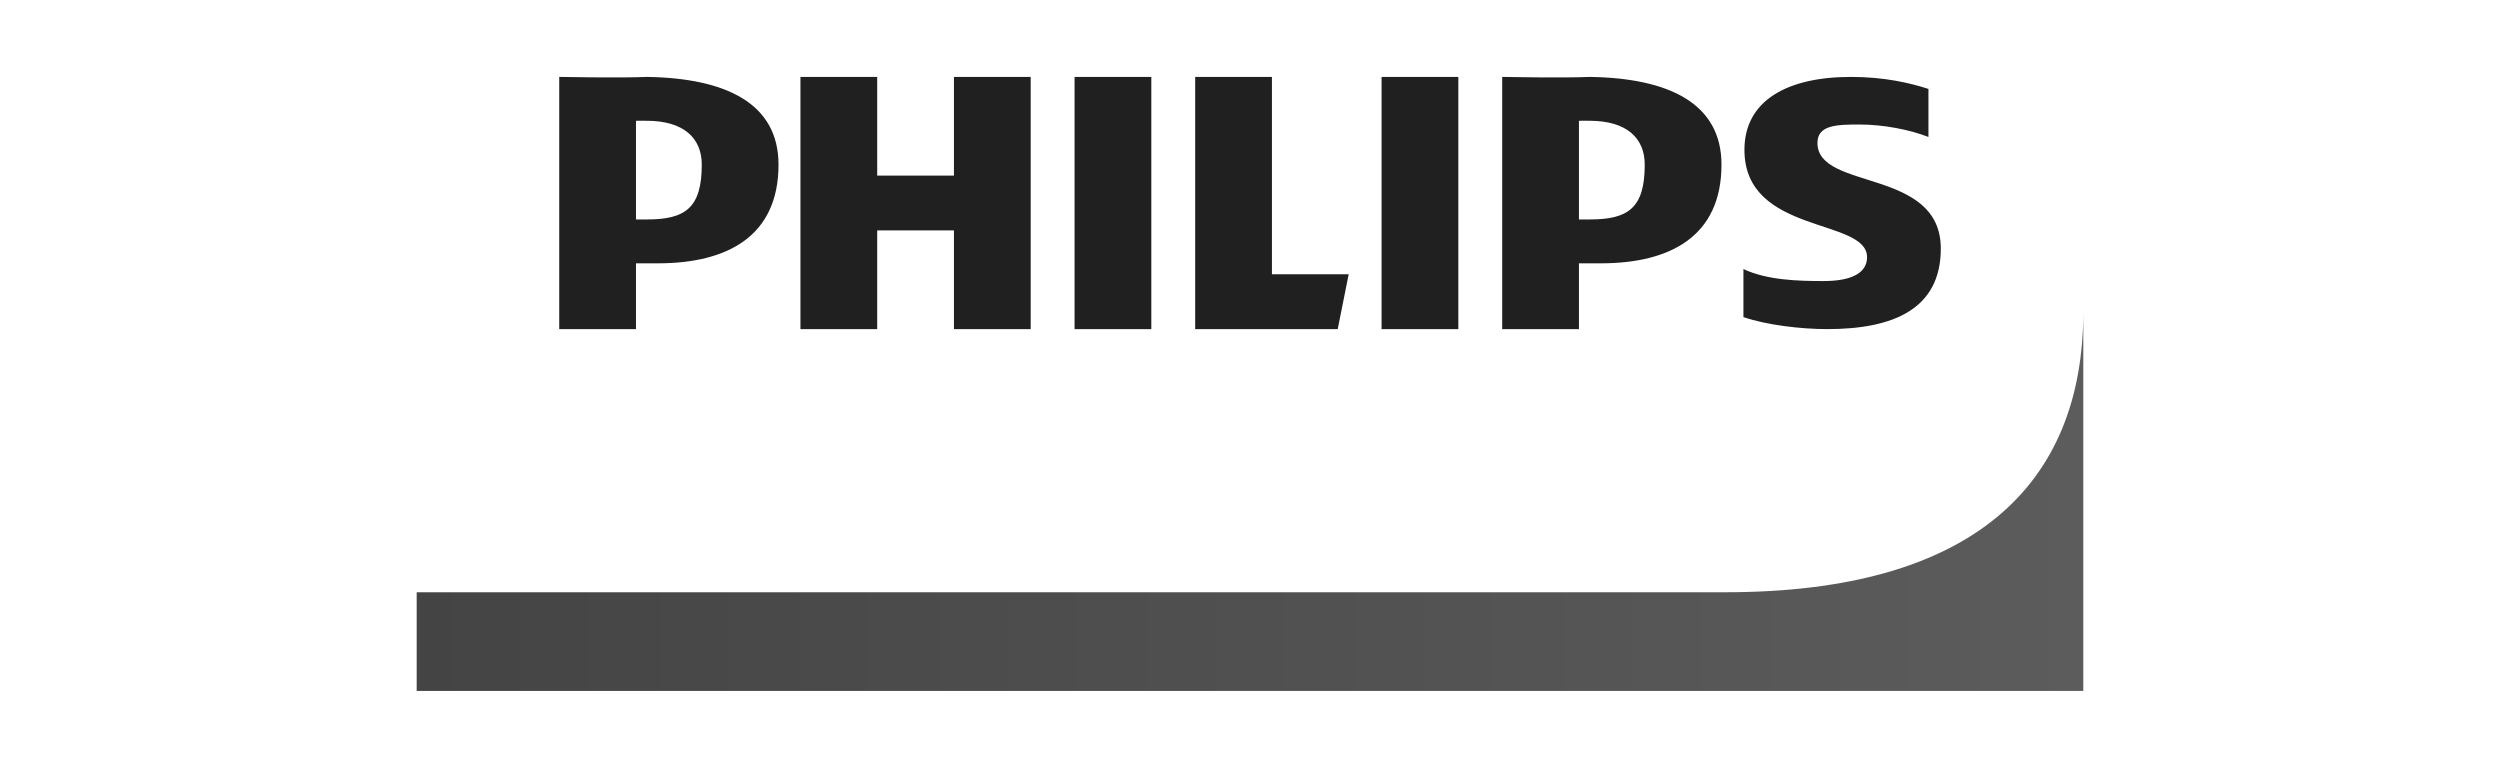 <svg xmlns="http://www.w3.org/2000/svg" xmlns:xlink="http://www.w3.org/1999/xlink" id="Layer_1" x="0px" y="0px" width="140px" height="43px" viewBox="0 0 140 43" style="enable-background:new 0 0 140 43;" xml:space="preserve"><style type="text/css">	.st0{fill:none;}	.st1{fill:url(#SVGID_1_);}	.st2{fill-rule:evenodd;clip-rule:evenodd;fill:#202020;}</style><rect class="st0" width="140" height="43"></rect><g>	<linearGradient id="SVGID_1_" gradientUnits="userSpaceOnUse" x1="23.334" y1="28.07" x2="116.666" y2="28.07">		<stop offset="0" style="stop-color:#444444"></stop>		<stop offset="1" style="stop-color:#5C5C5C"></stop>	</linearGradient>	<path class="st1" d="M96.62,33.166H23.334v5.526h93.331V17.447C116.666,27.179,110.456,33.166,96.62,33.166z"></path>	<path class="st2" d="M104.133,6.973c1.386,0,2.836,0.3,3.86,0.697V4.98c-1.036-0.336-2.474-0.673-4.342-0.673  c-3.554,0-5.963,1.319-5.963,4.083c0,4.764,6.867,3.8,6.867,6.012c0,0.851-0.807,1.337-2.433,1.337  c-1.446,0-3.165-0.049-4.49-0.672v2.69c1.325,0.454,3.249,0.673,4.695,0.673c3.674,0,6.358-1.106,6.358-4.509  c0-4.537-6.908-3.225-6.908-5.915C101.776,6.997,102.868,6.973,104.133,6.973z M89.649,14.746h-1.228v3.684h-4.298V4.307  c0.098,0,3.415,0.068,4.912,0c4.424,0.068,7.368,1.481,7.368,4.912C96.403,13.244,93.52,14.746,89.649,14.746z M89.035,6.763  c-0.214,0.006-0.372-0.007-0.614,0v5.526h0.614c2.164,0,3.07-0.656,3.07-3.07C92.105,7.724,91.085,6.769,89.035,6.763z   M77.368,4.307h4.298V18.43h-4.298V4.307z M66.93,18.43V4.307h4.298V15.36h4.298l-0.614,3.07H66.93z M60.176,4.307h4.298V18.43  h-4.298V4.307z M53.421,12.904h-4.298v5.526h-4.298V4.307h4.298v5.526h4.298V4.307h4.298V18.43h-4.298V12.904z M36.843,14.746  h-1.228v3.684h-4.298V4.307c0.098,0,3.415,0.068,4.912,0c4.424,0.068,7.368,1.481,7.368,4.912  C43.597,13.244,40.714,14.746,36.843,14.746z M36.229,6.763c-0.214,0.006-0.372-0.007-0.614,0v5.526h0.614  c2.163,0,3.07-0.656,3.07-3.07C39.299,7.724,38.279,6.769,36.229,6.763z"></path></g></svg>